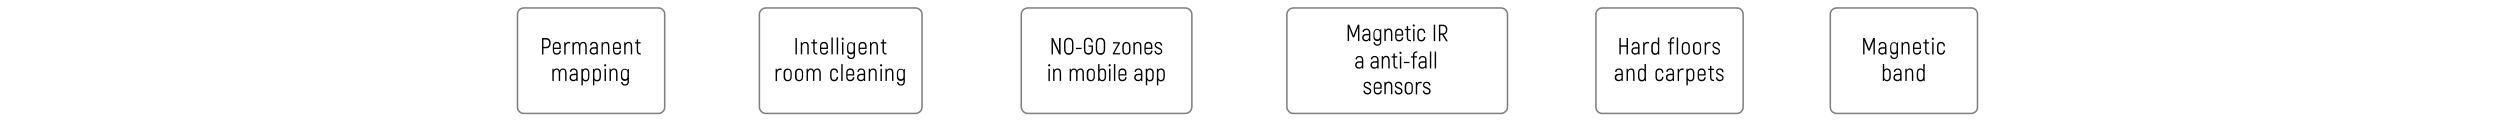 <?xml version="1.0" encoding="utf-8"?>
<!-- Generator: Adobe Illustrator 22.0.1, SVG Export Plug-In . SVG Version: 6.00 Build 0)  -->
<svg version="1.1" id="Vrstva_1" xmlns="http://www.w3.org/2000/svg" xmlns:xlink="http://www.w3.org/1999/xlink" x="0px" y="0px"
	 viewBox="0 0 1600 80" style="enable-background:new 0 0 1600 80;" xml:space="preserve">
<style type="text/css">
	.st0{fill:none;stroke:#808080;stroke-miterlimit:10;}
</style>
<g id="Vrstva_1_1_">
</g>
<g id="Vrstva_2_1_">
	<g>
		<path class="st0" d="M425.4,68.6c0,2.2-1.8,4-4,4h-86.2c-2.2,0-4-1.8-4-4V9.1c0-2.2,1.8-4,4-4h86.2c2.2,0,4,1.8,4,4L425.4,68.6
			L425.4,68.6z"/>
	</g>
	<g>
		<g>
			<path d="M352.4,27.6c0,2.2-1.1,3.3-3,3.3h-1.6v4h-0.9V24.3h2.5C351.4,24.3,352.4,25.5,352.4,27.6z M351.5,27.6
				c0-1.6-0.7-2.3-2.1-2.3h-1.6V30h1.6C350.8,30,351.5,29.2,351.5,27.6z"/>
			<path d="M359,32.4c-0.1,1.7-1.1,2.6-2.7,2.6c-1.5,0-2.5-1-2.5-2.8v-2.6c0-1.8,1-2.8,2.5-2.8c1.6,0,2.6,1,2.6,2.8v1.7h-4.3v0.9
				c0,1.3,0.6,1.9,1.7,1.9s1.7-0.5,1.8-1.7H359z M354.6,29.6v0.9h3.4v-0.9c0-1.3-0.6-1.9-1.7-1.9C355.3,27.7,354.6,28.3,354.6,29.6z
				"/>
			<path d="M364.9,26.9v1c-0.3-0.1-0.6-0.2-1-0.2c-1.1,0-1.9,0.9-1.9,2.4v4.8h-0.9V27h0.7l0.1,1l0,0c0.4-0.7,1.1-1.2,2.1-1.2
				C364.4,26.8,364.6,26.8,364.9,26.9z"/>
			<path d="M375.5,29.8v5h-0.9v-4.9c0-1.7-0.5-2.3-1.4-2.3c-1.1,0-1.8,0.9-1.8,2.4v4.8h-0.9v-4.9c0-1.7-0.5-2.3-1.4-2.3
				c-1,0-1.8,0.9-1.8,2.4v4.8h-0.9V27h0.7l0.1,1c0.4-0.7,1-1.2,2-1.2c0.9,0,1.6,0.5,1.9,1.5c0.4-0.9,1.1-1.5,2.2-1.5
				C374.7,26.8,375.5,27.8,375.5,29.8z"/>
			<path d="M382.6,29.4v5.4h-0.8l-0.1-0.7c-0.4,0.5-1,0.9-1.8,0.9c-1.4,0-2.5-0.9-2.5-2.4c0-1.5,1-2.4,2.7-2.4h1.6v-0.8
				c0-1.2-0.5-1.8-1.6-1.8c-0.9,0-1.5,0.5-1.6,1.4h-0.9c0.1-1.4,1-2.2,2.5-2.2C381.7,26.8,382.6,27.8,382.6,29.4z M381.7,32.6v-1.5
				h-1.6c-1.2,0-1.8,0.5-1.8,1.5c0,1,0.7,1.5,1.7,1.5C381.1,34.2,381.7,33.5,381.7,32.6z"/>
			<path d="M390,29.8v5h-0.9v-4.9c0-1.6-0.4-2.3-1.5-2.3s-1.8,0.9-1.8,2.4v4.8H385V27h0.7l0.1,1c0.4-0.7,1.1-1.2,2-1.2
				C389.2,26.8,390,27.6,390,29.8z"/>
			<path d="M397.5,32.4c-0.1,1.7-1.1,2.6-2.7,2.6c-1.5,0-2.5-1-2.5-2.8v-2.6c0-1.8,1-2.8,2.5-2.8c1.6,0,2.6,1,2.6,2.8v1.7h-4.3v0.9
				c0,1.3,0.6,1.9,1.7,1.9s1.7-0.5,1.8-1.7H397.5z M393.1,29.6v0.9h3.4v-0.9c0-1.3-0.6-1.9-1.7-1.9
				C393.7,27.7,393.1,28.3,393.1,29.6z"/>
			<path d="M404.6,29.8v5h-0.9v-4.9c0-1.6-0.4-2.3-1.5-2.3s-1.8,0.9-1.8,2.4v4.8h-0.9V27h0.7l0.1,1c0.4-0.7,1.1-1.2,2-1.2
				C403.8,26.8,404.6,27.6,404.6,29.8z"/>
			<path d="M410.1,34.1v0.8h-0.4c-1.4,0-2.2-0.9-2.2-2.4v-4.7h-1.2V27h1.2v-1.8h0.9V27h1.6v0.8h-1.6v4.7c0,1,0.4,1.6,1.4,1.6H410.1z
				"/>
			<path d="M362.6,46.8v5h-0.9v-4.9c0-1.7-0.5-2.3-1.4-2.3c-1.1,0-1.8,0.9-1.8,2.4v4.8h-0.9v-4.9c0-1.7-0.5-2.3-1.4-2.3
				c-1,0-1.8,0.9-1.8,2.4v4.8h-0.9V44h0.7l0.1,1c0.4-0.7,1-1.2,2-1.2c0.9,0,1.6,0.5,1.9,1.5c0.4-0.9,1.1-1.5,2.2-1.5
				C361.8,43.8,362.6,44.8,362.6,46.8z"/>
			<path d="M369.7,46.4v5.4h-0.8l-0.1-0.7c-0.4,0.5-1,0.9-1.8,0.9c-1.4,0-2.5-0.9-2.5-2.4s1-2.4,2.7-2.4h1.6v-0.8
				c0-1.2-0.5-1.8-1.6-1.8c-0.9,0-1.5,0.5-1.6,1.4h-0.9c0.1-1.4,1-2.2,2.5-2.2C368.8,43.8,369.7,44.8,369.7,46.4z M368.8,49.6v-1.5
				h-1.6c-1.2,0-1.8,0.5-1.8,1.5s0.7,1.5,1.7,1.5C368.2,51.2,368.8,50.5,368.8,49.6z"/>
			<path d="M377.2,46.8v2.3c0,1.9-0.9,3-2.4,3c-0.7,0-1.4-0.3-1.8-0.9v3.4h-0.9V44h0.7l0.1,0.7c0.4-0.6,1.1-0.9,1.9-0.9
				C376.2,43.8,377.2,44.8,377.2,46.8z M376.4,46.8c0-1.5-0.6-2.2-1.7-2.2c-0.9,0-1.6,0.7-1.6,2.2v2.3c0,1.3,0.6,2.1,1.6,2.1
				c1.2,0,1.7-0.6,1.7-2.1V46.8z"/>
			<path d="M384.6,46.8v2.3c0,1.9-0.9,3-2.4,3c-0.7,0-1.4-0.3-1.8-0.9v3.4h-0.9V44h0.7l0.1,0.7c0.4-0.6,1.1-0.9,1.9-0.9
				C383.6,43.8,384.6,44.8,384.6,46.8z M383.7,46.8c0-1.5-0.6-2.2-1.7-2.2c-0.9,0-1.6,0.7-1.6,2.2v2.3c0,1.3,0.6,2.1,1.6,2.1
				c1.2,0,1.7-0.6,1.7-2.1V46.8z"/>
			<path d="M386.6,41.8c0-0.4,0.3-0.7,0.7-0.7s0.7,0.3,0.7,0.7s-0.3,0.7-0.7,0.7S386.6,42.2,386.6,41.8z M386.9,44h0.9v7.9h-0.9V44z
				"/>
			<path d="M395.2,46.8v5h-0.9v-4.9c0-1.6-0.4-2.3-1.5-2.3S391,45.5,391,47v4.8h-0.9V44h0.7l0.1,1c0.4-0.7,1.1-1.2,2-1.2
				C394.4,43.8,395.2,44.6,395.2,46.8z"/>
			<path d="M402.5,44v8.4c0,1.4-1,2.4-2.5,2.4s-2.4-0.9-2.5-2.3h0.9c0.1,0.9,0.7,1.5,1.6,1.5c1,0,1.6-0.6,1.6-1.5V51
				c-0.4,0.5-1,0.8-1.7,0.8c-1.5,0-2.5-1-2.5-2.8v-2c0-2,1-3,2.5-3c0.8,0,1.4,0.3,1.8,1l0.1-0.8h0.7V44z M401.6,48.8v-2.2
				c0-1.4-0.7-2-1.6-2c-1.1,0-1.8,0.6-1.8,2.1v2c0,1.3,0.7,2,1.8,2C401,50.8,401.6,50.1,401.6,48.8z"/>
		</g>
	</g>
	<g>
		<path class="st0" d="M1115.6,68.6c0,2.2-1.8,4-4,4h-86.2c-2.2,0-4-1.8-4-4V9.1c0-2.2,1.8-4,4-4h86.2c2.2,0,4,1.8,4,4V68.6z"/>
	</g>
	<g>
		<g>
			<path d="M1041.9,24.3v10.5h-0.9v-4.9h-3.7v4.9h-0.9V24.3h0.9V29h3.7v-4.7H1041.9z"/>
			<path d="M1049.3,29.4v5.4h-0.8l-0.1-0.7c-0.4,0.5-1,0.9-1.8,0.9c-1.4,0-2.5-0.9-2.5-2.4c0-1.5,1-2.4,2.7-2.4h1.6v-0.8
				c0-1.2-0.5-1.8-1.6-1.8c-0.9,0-1.5,0.5-1.6,1.4h-0.9c0.1-1.4,1-2.2,2.5-2.2C1048.3,26.8,1049.3,27.8,1049.3,29.4z M1048.4,32.6
				v-1.5h-1.6c-1.2,0-1.8,0.5-1.8,1.5c0,1,0.7,1.5,1.7,1.5C1047.7,34.2,1048.4,33.5,1048.4,32.6z"/>
			<path d="M1055.4,26.9v1c-0.3-0.1-0.6-0.2-1-0.2c-1.1,0-1.9,0.9-1.9,2.4v4.8h-0.9V27h0.7l0.1,1l0,0c0.4-0.7,1.1-1.2,2.1-1.2
				C1054.9,26.8,1055.2,26.8,1055.4,26.9z"/>
			<path d="M1061.9,24v10.9h-0.7l-0.1-0.7c-0.4,0.6-1.1,0.9-1.9,0.9c-1.4,0-2.4-1-2.4-3v-2.3c0-2,0.9-3,2.4-3c0.7,0,1.4,0.3,1.8,0.9
				V24H1061.9z M1061.1,32v-2.3c0-1.3-0.6-2.1-1.6-2.1c-1.2,0-1.7,0.6-1.7,2.1V32c0,1.5,0.6,2.2,1.7,2.2
				C1060.3,34.2,1061.1,33.5,1061.1,32z"/>
			<path d="M1069.6,26.3V27h1.7v0.8h-1.7v7.1h-0.9v-7.1h-1.2V27h1.2v-0.7c0-1.6,0.9-2.5,2.4-2.5h0.4v0.8h-0.4
				C1070.1,24.6,1069.6,25.1,1069.6,26.3z"/>
			<path d="M1073.1,24h0.9v10.8h-0.9V24z"/>
			<path d="M1076.3,32.2v-2.5c0-1.8,1-2.8,2.6-2.8s2.6,1,2.6,2.8v2.5c0,1.8-1,2.8-2.6,2.8S1076.3,34,1076.3,32.2z M1080.6,32.2v-2.5
				c0-1.4-0.7-2-1.7-2c-1.1,0-1.7,0.6-1.7,2v2.5c0,1.4,0.7,2,1.7,2C1080,34.2,1080.6,33.5,1080.6,32.2z"/>
			<path d="M1083.5,32.2v-2.5c0-1.8,1-2.8,2.6-2.8s2.6,1,2.6,2.8v2.5c0,1.8-1,2.8-2.6,2.8S1083.5,34,1083.5,32.2z M1087.9,32.2v-2.5
				c0-1.4-0.7-2-1.7-2c-1.1,0-1.7,0.6-1.7,2v2.5c0,1.4,0.7,2,1.7,2C1087.2,34.2,1087.9,33.5,1087.9,32.2z"/>
			<path d="M1094.8,26.9v1c-0.3-0.1-0.6-0.2-1-0.2c-1.1,0-1.9,0.9-1.9,2.4v4.8h-0.9V27h0.7l0.2,1l0,0c0.4-0.7,1.1-1.2,2.1-1.2
				C1094.3,26.8,1094.5,26.8,1094.8,26.9z"/>
			<path d="M1095.9,32.5h0.9c0,1,0.6,1.6,1.7,1.6c1,0,1.5-0.5,1.5-1.3c0-1.9-4-1.2-4-3.9c0-1.3,0.9-2.1,2.4-2.1s2.4,1,2.4,2.4h-0.9
				c0-1-0.6-1.6-1.6-1.6c-0.9,0-1.5,0.5-1.5,1.3c0,1.8,4,1.1,4,3.9c0,1.3-1,2.2-2.4,2.2S1095.9,34,1095.9,32.5z"/>
			<path d="M1038.6,46.4v5.4h-0.8l-0.1-0.7c-0.4,0.5-1,0.9-1.8,0.9c-1.4,0-2.5-0.9-2.5-2.4s1-2.4,2.7-2.4h1.6v-0.8
				c0-1.2-0.5-1.8-1.6-1.8c-0.9,0-1.5,0.5-1.6,1.4h-0.9c0.1-1.4,1-2.2,2.5-2.2C1037.7,43.8,1038.6,44.8,1038.6,46.4z M1037.8,49.6
				v-1.5h-1.6c-1.2,0-1.8,0.5-1.8,1.5s0.7,1.5,1.7,1.5C1037.1,51.2,1037.8,50.5,1037.8,49.6z"/>
			<path d="M1046.1,46.8v5h-0.9v-4.9c0-1.6-0.4-2.3-1.5-2.3s-1.8,0.9-1.8,2.4v4.8h-0.9V44h0.7l0.2,1c0.4-0.7,1.1-1.2,2-1.2
				C1045.3,43.8,1046.1,44.6,1046.1,46.8z"/>
			<path d="M1053.4,41v10.9h-0.7l-0.1-0.7c-0.4,0.6-1.1,0.9-1.9,0.9c-1.4,0-2.4-1-2.4-3v-2.3c0-2,0.9-3,2.4-3c0.7,0,1.4,0.3,1.8,0.9
				V41H1053.4z M1052.5,49v-2.3c0-1.3-0.6-2.1-1.6-2.1c-1.2,0-1.7,0.6-1.7,2.1V49c0,1.5,0.6,2.2,1.7,2.2
				C1051.8,51.2,1052.5,50.5,1052.5,49z"/>
			<path d="M1059.5,49.2v-2.6c0-1.8,1-2.8,2.5-2.8c1.6,0,2.5,1,2.6,2.8h-0.9c0-1.3-0.6-1.9-1.7-1.9c-1,0-1.6,0.6-1.6,1.9v2.6
				c0,1.3,0.6,1.9,1.6,1.9s1.7-0.6,1.7-1.9h0.9c0,1.8-1,2.8-2.6,2.8C1060.5,52,1059.5,51,1059.5,49.2z"/>
			<path d="M1071.4,46.4v5.4h-0.8l-0.1-0.7c-0.4,0.5-1,0.9-1.8,0.9c-1.4,0-2.5-0.9-2.5-2.4s1-2.4,2.7-2.4h1.6v-0.8
				c0-1.2-0.5-1.8-1.6-1.8c-0.9,0-1.5,0.5-1.6,1.4h-0.9c0.1-1.4,1-2.2,2.5-2.2C1070.5,43.8,1071.4,44.8,1071.4,46.4z M1070.5,49.6
				v-1.5h-1.6c-1.2,0-1.8,0.5-1.8,1.5s0.7,1.5,1.7,1.5C1069.9,51.2,1070.5,50.5,1070.5,49.6z"/>
			<path d="M1077.5,43.9v1c-0.3-0.1-0.6-0.2-1-0.2c-1.1,0-1.9,0.9-1.9,2.4v4.8h-0.9V44h0.7l0.2,1l0,0c0.4-0.7,1.1-1.2,2.1-1.2
				C1077,43.8,1077.3,43.8,1077.5,43.9z"/>
			<path d="M1084.4,46.8v2.3c0,1.9-0.9,3-2.4,3c-0.7,0-1.4-0.3-1.8-0.9v3.4h-0.9V44h0.7l0.1,0.7c0.4-0.6,1.1-0.9,1.9-0.9
				C1083.3,43.8,1084.4,44.8,1084.4,46.8z M1083.5,46.8c0-1.5-0.6-2.2-1.7-2.2c-0.9,0-1.6,0.7-1.6,2.2v2.3c0,1.3,0.6,2.1,1.6,2.1
				c1.2,0,1.7-0.6,1.7-2.1V46.8z"/>
			<path d="M1091.7,49.4c-0.1,1.7-1.1,2.6-2.7,2.6c-1.5,0-2.5-1-2.5-2.8v-2.6c0-1.8,1-2.8,2.5-2.8c1.6,0,2.6,1,2.6,2.8v1.7h-4.3v0.9
				c0,1.3,0.6,1.9,1.7,1.9s1.7-0.5,1.8-1.7C1090.8,49.4,1091.7,49.4,1091.7,49.4z M1087.3,46.6v0.9h3.4v-0.9c0-1.3-0.6-1.9-1.7-1.9
				C1087.9,44.7,1087.3,45.3,1087.3,46.6z"/>
			<path d="M1097,51.1v0.8h-0.4c-1.4,0-2.2-0.9-2.2-2.4v-4.7h-1.2V44h1.2v-1.8h0.9V44h1.6v0.8h-1.6v4.7c0,1,0.4,1.6,1.4,1.6H1097z"
				/>
			<path d="M1098.2,49.5h0.9c0,1,0.6,1.6,1.7,1.6c1,0,1.5-0.5,1.5-1.3c0-1.9-4-1.2-4-3.9c0-1.3,0.9-2.1,2.4-2.1s2.4,1,2.4,2.4h-0.9
				c0-1-0.6-1.6-1.6-1.6c-0.9,0-1.5,0.5-1.5,1.3c0,1.8,4,1.1,4,3.9c0,1.3-1,2.2-2.4,2.2C1099.2,52,1098.2,51,1098.2,49.5z"/>
		</g>
	</g>
	<g>
		<path class="st0" d="M1265.6,68.6c0,2.2-1.8,4-4,4h-86.2c-2.2,0-4-1.8-4-4V9.1c0-2.2,1.8-4,4-4h86.2c2.2,0,4,1.8,4,4V68.6z"/>
	</g>
	<g>
		<g>
			<path d="M1199.9,24.3v10.5h-0.9v-5.5c0-1.1,0-2,0.1-3h-0.1c-0.3,0.7-0.7,1.8-1.1,2.8l-1.3,3.3h-0.9l-1.3-3.3
				c-0.4-1-0.8-2-1.1-2.8h-0.1c0.1,0.9,0.1,1.9,0.1,3v5.5h-0.9V24.3h1l1.9,4.5c0.3,0.7,0.6,1.8,0.8,2.3h0.1c0.2-0.6,0.6-1.7,0.8-2.3
				l1.9-4.5H1199.9z"/>
			<path d="M1207.3,29.4v5.4h-0.8l-0.1-0.7c-0.4,0.5-1,0.9-1.8,0.9c-1.4,0-2.5-0.9-2.5-2.4c0-1.5,1-2.4,2.7-2.4h1.6v-0.8
				c0-1.2-0.5-1.8-1.6-1.8c-0.9,0-1.5,0.5-1.6,1.4h-0.9c0.1-1.4,1-2.2,2.5-2.2C1206.3,26.8,1207.3,27.8,1207.3,29.4z M1206.4,32.6
				v-1.5h-1.6c-1.2,0-1.8,0.5-1.8,1.5c0,1,0.7,1.5,1.7,1.5C1205.7,34.2,1206.4,33.5,1206.4,32.6z"/>
			<path d="M1214.7,27v8.4c0,1.4-1,2.4-2.5,2.4s-2.4-0.9-2.5-2.3h0.9c0.1,0.9,0.7,1.5,1.7,1.5s1.6-0.6,1.6-1.5V34
				c-0.4,0.5-1,0.8-1.7,0.8c-1.5,0-2.5-1-2.5-2.8v-2c0-2,1-3,2.5-3c0.8,0,1.4,0.3,1.8,1l0.1-0.8h0.6V27z M1213.8,31.8v-2.2
				c0-1.4-0.7-2-1.6-2c-1.1,0-1.8,0.6-1.8,2.1v2c0,1.3,0.7,2,1.8,2C1213.2,33.8,1213.8,33.1,1213.8,31.8z"/>
			<path d="M1222.1,29.8v5h-0.9v-4.9c0-1.6-0.4-2.3-1.5-2.3s-1.8,0.9-1.8,2.4v4.8h-0.9V27h0.7l0.2,1c0.4-0.7,1.1-1.2,2-1.2
				C1221.3,26.8,1222.1,27.6,1222.1,29.8z"/>
			<path d="M1229.5,32.4c-0.1,1.7-1.1,2.6-2.7,2.6c-1.5,0-2.5-1-2.5-2.8v-2.6c0-1.8,1-2.8,2.5-2.8c1.6,0,2.6,1,2.6,2.8v1.7h-4.3v0.9
				c0,1.3,0.6,1.9,1.7,1.9s1.7-0.5,1.8-1.7H1229.5z M1225.2,29.6v0.9h3.4v-0.9c0-1.3-0.6-1.9-1.7-1.9S1225.2,28.3,1225.2,29.6z"/>
			<path d="M1234.8,34.1v0.8h-0.5c-1.4,0-2.2-0.9-2.2-2.4v-4.7h-1.2V27h1.2v-1.8h0.9V27h1.6v0.8h-1.6v4.7c0,1,0.4,1.6,1.3,1.6
				H1234.8z"/>
			<path d="M1236.3,24.8c0-0.4,0.3-0.7,0.7-0.7c0.4,0,0.7,0.3,0.7,0.7c0,0.4-0.3,0.7-0.7,0.7C1236.6,25.5,1236.3,25.2,1236.3,24.8z
				 M1236.6,27h0.9v7.9h-0.9V27z"/>
			<path d="M1239.7,32.2v-2.6c0-1.8,1-2.8,2.5-2.8c1.6,0,2.5,1,2.6,2.8h-0.9c0-1.3-0.6-1.9-1.7-1.9c-1,0-1.6,0.6-1.6,1.9v2.6
				c0,1.3,0.6,1.9,1.6,1.9s1.7-0.6,1.7-1.9h0.9c0,1.8-1,2.8-2.6,2.8C1240.7,35,1239.7,34,1239.7,32.2z"/>
			<path d="M1210.1,46.7V49c0,2-1,3-2.4,3c-0.8,0-1.4-0.3-1.9-0.9l-0.1,0.7h-0.7V41h0.9v3.7c0.4-0.6,1.1-0.9,1.8-0.9
				C1209.1,43.8,1210.1,44.8,1210.1,46.7z M1209.2,46.7c0-1.5-0.6-2.1-1.7-2.1c-1,0-1.6,0.9-1.6,2.1V49c0,1.5,0.7,2.2,1.6,2.2
				c1.1,0,1.7-0.6,1.7-2.2V46.7z"/>
			<path d="M1217,46.4v5.4h-0.8l-0.1-0.7c-0.4,0.5-1,0.9-1.8,0.9c-1.4,0-2.5-0.9-2.5-2.4s1-2.4,2.7-2.4h1.6v-0.8
				c0-1.2-0.5-1.8-1.6-1.8c-0.9,0-1.5,0.5-1.6,1.4h-0.9c0.1-1.4,1-2.2,2.5-2.2C1216.1,43.8,1217,44.8,1217,46.4z M1216.1,49.6v-1.5
				h-1.6c-1.2,0-1.8,0.5-1.8,1.5s0.7,1.5,1.7,1.5C1215.5,51.2,1216.1,50.5,1216.1,49.6z"/>
			<path d="M1224.5,46.8v5h-0.9v-4.9c0-1.6-0.4-2.3-1.5-2.3s-1.8,0.9-1.8,2.4v4.8h-0.9V44h0.7l0.2,1c0.4-0.7,1.1-1.2,2-1.2
				C1223.6,43.8,1224.5,44.6,1224.5,46.8z"/>
			<path d="M1231.8,41v10.9h-0.7l-0.1-0.7c-0.4,0.6-1.1,0.9-1.9,0.9c-1.4,0-2.4-1-2.4-3v-2.3c0-2,0.9-3,2.4-3c0.7,0,1.4,0.3,1.8,0.9
				V41H1231.8z M1230.9,49v-2.3c0-1.3-0.6-2.1-1.6-2.1c-1.2,0-1.7,0.6-1.7,2.1V49c0,1.5,0.6,2.2,1.7,2.2
				C1230.2,51.2,1230.9,50.5,1230.9,49z"/>
		</g>
	</g>
	<g>
		<g>
			<path d="M510,24.3v10.5h-0.9V24.3H510z"/>
			<path d="M517.6,29.8v5h-0.9v-4.9c0-1.6-0.4-2.3-1.5-2.3s-1.8,0.9-1.8,2.4v4.8h-0.9V27h0.7l0.1,1c0.4-0.7,1.1-1.2,2-1.2
				C516.8,26.8,517.6,27.6,517.6,29.8z"/>
			<path d="M523.1,34.1v0.8h-0.4c-1.4,0-2.2-0.9-2.2-2.4v-4.7h-1.2V27h1.2v-1.8h0.9V27h1.6v0.8h-1.6v4.7c0,1,0.4,1.6,1.4,1.6H523.1z
				"/>
			<path d="M530,32.4c-0.1,1.7-1.1,2.6-2.7,2.6c-1.5,0-2.5-1-2.5-2.8v-2.6c0-1.8,1-2.8,2.5-2.8c1.6,0,2.6,1,2.6,2.8v1.7h-4.3v0.9
				c0,1.3,0.6,1.9,1.7,1.9c1.1,0,1.7-0.5,1.8-1.7H530z M525.6,29.6v0.9h3.4v-0.9c0-1.3-0.6-1.9-1.7-1.9
				C526.2,27.7,525.6,28.3,525.6,29.6z"/>
			<path d="M532.1,24h0.9v10.8h-0.9V24z"/>
			<path d="M535.5,24h0.9v10.8h-0.9V24z"/>
			<path d="M538.6,24.8c0-0.4,0.3-0.7,0.7-0.7s0.7,0.3,0.7,0.7c0,0.4-0.3,0.7-0.7,0.7S538.6,25.2,538.6,24.8z M538.9,27h0.9v7.9
				h-0.9V27z"/>
			<path d="M547.2,27v8.4c0,1.4-1,2.4-2.5,2.4s-2.4-0.9-2.5-2.3h0.9c0.1,0.9,0.7,1.5,1.6,1.5c1,0,1.6-0.6,1.6-1.5V34
				c-0.4,0.5-1,0.8-1.7,0.8c-1.5,0-2.5-1-2.5-2.8v-2c0-2,1-3,2.5-3c0.8,0,1.4,0.3,1.8,1l0.1-0.8h0.7V27z M546.3,31.8v-2.2
				c0-1.4-0.7-2-1.6-2c-1.1,0-1.8,0.6-1.8,2.1v2c0,1.3,0.7,2,1.8,2C545.7,33.8,546.3,33.1,546.3,31.8z"/>
			<path d="M554.7,32.4c-0.1,1.7-1.1,2.6-2.7,2.6c-1.5,0-2.5-1-2.5-2.8v-2.6c0-1.8,1-2.8,2.5-2.8c1.6,0,2.6,1,2.6,2.8v1.7h-4.3v0.9
				c0,1.3,0.6,1.9,1.7,1.9c1.1,0,1.7-0.5,1.8-1.7H554.7z M550.3,29.6v0.9h3.4v-0.9c0-1.3-0.6-1.9-1.7-1.9
				C550.9,27.7,550.3,28.3,550.3,29.6z"/>
			<path d="M561.9,29.8v5H561v-4.9c0-1.6-0.4-2.3-1.5-2.3s-1.8,0.9-1.8,2.4v4.8h-0.9V27h0.7l0.1,1c0.4-0.7,1.1-1.2,2-1.2
				C561,26.8,561.9,27.6,561.9,29.8z"/>
			<path d="M567.4,34.1v0.8H567c-1.4,0-2.2-0.9-2.2-2.4v-4.7h-1.2V27h1.2v-1.8h0.9V27h1.6v0.8h-1.6v4.7c0,1,0.4,1.6,1.4,1.6H567.4z"
				/>
			<path d="M500.2,43.9v1c-0.3-0.1-0.6-0.2-1-0.2c-1.1,0-1.9,0.9-1.9,2.4v4.8h-0.9V44h0.7l0.1,1l0,0c0.4-0.7,1.1-1.2,2.1-1.2
				C499.7,43.8,499.9,43.8,500.2,43.9z"/>
			<path d="M501.5,49.2v-2.5c0-1.8,1-2.8,2.6-2.8s2.6,1,2.6,2.8v2.5c0,1.8-1.1,2.8-2.6,2.8S501.5,51,501.5,49.2z M505.9,49.2v-2.5
				c0-1.4-0.7-2-1.7-2s-1.7,0.6-1.7,2v2.5c0,1.4,0.7,2,1.7,2S505.9,50.5,505.9,49.2z"/>
			<path d="M508.8,49.2v-2.5c0-1.8,1-2.8,2.6-2.8s2.6,1,2.6,2.8v2.5c0,1.8-1.1,2.8-2.6,2.8C509.9,52,508.8,51,508.8,49.2z
				 M513.2,49.2v-2.5c0-1.4-0.7-2-1.7-2s-1.7,0.6-1.7,2v2.5c0,1.4,0.7,2,1.7,2S513.2,50.5,513.2,49.2z"/>
			<path d="M525.3,46.8v5h-0.9v-4.9c0-1.7-0.5-2.3-1.4-2.3c-1.1,0-1.8,0.9-1.8,2.4v4.8h-0.9v-4.9c0-1.7-0.5-2.3-1.4-2.3
				c-1,0-1.8,0.9-1.8,2.4v4.8h-0.9V44h0.7l0.1,1c0.4-0.7,1-1.2,2-1.2c0.9,0,1.6,0.5,1.9,1.5c0.4-0.9,1.1-1.5,2.2-1.5
				C524.4,43.8,525.3,44.8,525.3,46.8z"/>
			<path d="M531.3,49.2v-2.6c0-1.8,1-2.8,2.5-2.8c1.6,0,2.5,1,2.6,2.8h-0.9c0-1.3-0.6-1.9-1.7-1.9c-1,0-1.6,0.6-1.6,1.9v2.6
				c0,1.3,0.6,1.9,1.6,1.9s1.7-0.6,1.7-1.9h0.9c0,1.8-1,2.8-2.6,2.8C532.3,52,531.3,51,531.3,49.2z"/>
			<path d="M538.4,41h0.9v10.8h-0.9V41z"/>
			<path d="M546.8,49.4c-0.1,1.7-1.1,2.6-2.7,2.6c-1.5,0-2.5-1-2.5-2.8v-2.6c0-1.8,1-2.8,2.5-2.8c1.6,0,2.6,1,2.6,2.8v1.7h-4.3v0.9
				c0,1.3,0.6,1.9,1.7,1.9c1.1,0,1.7-0.5,1.8-1.7C545.9,49.4,546.8,49.4,546.8,49.4z M542.4,46.6v0.9h3.4v-0.9
				c0-1.3-0.6-1.9-1.7-1.9C543.1,44.7,542.4,45.3,542.4,46.6z"/>
			<path d="M553.7,46.4v5.4h-0.8l-0.1-0.7c-0.4,0.5-1,0.9-1.8,0.9c-1.4,0-2.5-0.9-2.5-2.4s1-2.4,2.7-2.4h1.6v-0.8
				c0-1.2-0.5-1.8-1.6-1.8c-0.9,0-1.5,0.5-1.6,1.4h-0.9c0.1-1.4,1-2.2,2.5-2.2C552.7,43.8,553.7,44.8,553.7,46.4z M552.8,49.6v-1.5
				h-1.6c-1.2,0-1.8,0.5-1.8,1.5s0.7,1.5,1.7,1.5C552.1,51.2,552.8,50.5,552.8,49.6z"/>
			<path d="M561.1,46.8v5h-0.9v-4.9c0-1.6-0.4-2.3-1.5-2.3s-1.8,0.9-1.8,2.4v4.8H556V44h0.7l0.1,1c0.4-0.7,1.1-1.2,2-1.2
				C560.3,43.8,561.1,44.6,561.1,46.8z"/>
			<path d="M563.2,41.8c0-0.4,0.3-0.7,0.7-0.7s0.7,0.3,0.7,0.7s-0.3,0.7-0.7,0.7S563.2,42.2,563.2,41.8z M563.5,44h0.9v7.9h-0.9V44z
				"/>
			<path d="M571.8,46.8v5h-0.9v-4.9c0-1.6-0.4-2.3-1.5-2.3s-1.8,0.9-1.8,2.4v4.8h-0.9V44h0.7l0.1,1c0.4-0.7,1.1-1.2,2-1.2
				C571,43.8,571.8,44.6,571.8,46.8z"/>
			<path d="M579.1,44v8.4c0,1.4-1,2.4-2.5,2.4s-2.4-0.9-2.5-2.3h0.9c0.1,0.9,0.7,1.5,1.6,1.5c1,0,1.6-0.6,1.6-1.5V51
				c-0.4,0.5-1,0.8-1.7,0.8c-1.5,0-2.5-1-2.5-2.8v-2c0-2,1-3,2.5-3c0.8,0,1.4,0.3,1.8,1l0.1-0.8h0.7V44z M578.2,48.8v-2.2
				c0-1.4-0.7-2-1.6-2c-1.1,0-1.8,0.6-1.8,2.1v2c0,1.3,0.7,2,1.8,2C577.6,50.8,578.2,50.1,578.2,48.8z"/>
		</g>
	</g>
	<g>
		<path class="st0" d="M590.1,68.4c0,2.3-1.9,4.2-4.2,4.2h-95.7c-2.3,0-4.2-1.9-4.2-4.2V9.3c0-2.3,1.9-4.2,4.2-4.2h95.7
			c2.3,0,4.2,1.9,4.2,4.2V68.4z"/>
	</g>
	<g>
		<g>
			<path d="M870,15.8v10.5h-0.9v-5.5c0-1.1,0-2,0.1-3h-0.1c-0.3,0.7-0.7,1.8-1.1,2.8l-1.3,3.3h-0.9l-1.3-3.3c-0.4-1-0.8-2-1.1-2.8
				h-0.1c0.1,0.9,0.1,1.9,0.1,3v5.5h-0.9V15.8h1l1.9,4.5c0.3,0.7,0.6,1.8,0.8,2.3h0.1c0.2-0.6,0.6-1.7,0.8-2.3l1.9-4.5
				C869,15.8,870,15.8,870,15.8z"/>
			<path d="M877,20.9v5.4h-0.8l-0.1-0.7c-0.4,0.5-1,0.9-1.8,0.9c-1.4,0-2.5-0.9-2.5-2.4s1-2.4,2.7-2.4h1.6v-0.8
				c0-1.2-0.5-1.8-1.6-1.8c-0.9,0-1.5,0.5-1.6,1.4H872c0.1-1.4,1-2.2,2.5-2.2C876,18.3,877,19.3,877,20.9z M876.1,24.1v-1.5h-1.6
				c-1.2,0-1.8,0.5-1.8,1.5s0.7,1.5,1.7,1.5C875.4,25.7,876.1,25,876.1,24.1z"/>
			<path d="M884,18.5v8.4c0,1.4-1,2.4-2.5,2.4s-2.4-0.9-2.5-2.3h0.9c0.1,0.9,0.7,1.5,1.7,1.5s1.6-0.6,1.6-1.5v-1.5
				c-0.4,0.5-1,0.8-1.7,0.8c-1.5,0-2.5-1-2.5-2.8v-2c0-2,1-3,2.5-3c0.8,0,1.4,0.3,1.8,1l0.1-0.8h0.6V18.5z M883.1,23.3v-2.2
				c0-1.4-0.7-2-1.6-2c-1.1,0-1.8,0.6-1.8,2.1v2c0,1.3,0.7,2,1.8,2C882.5,25.3,883.1,24.6,883.1,23.3z"/>
			<path d="M891.1,21.3v5h-0.9v-4.9c0-1.6-0.4-2.3-1.5-2.3s-1.8,0.9-1.8,2.4v4.8H886v-7.9h0.7l0.2,1c0.4-0.7,1.1-1.2,2-1.2
				C890.2,18.3,891.1,19.1,891.1,21.3z"/>
			<path d="M898.1,23.9c-0.1,1.7-1.1,2.6-2.7,2.6c-1.5,0-2.5-1-2.5-2.8v-2.6c0-1.8,1-2.8,2.5-2.8c1.6,0,2.6,1,2.6,2.8v1.7h-4.3v0.9
				c0,1.3,0.6,1.9,1.7,1.9c1.1,0,1.7-0.5,1.8-1.7H898.1z M893.7,21.1V22h3.4v-0.9c0-1.3-0.6-1.9-1.7-1.9
				C894.4,19.2,893.7,19.8,893.7,21.1z"/>
			<path d="M903,25.6v0.8h-0.5c-1.4,0-2.2-0.9-2.2-2.4v-4.7h-1.2v-0.8h1.2v-1.8h0.9v1.8h1.6v0.8h-1.6V24c0,1,0.4,1.6,1.3,1.6H903z"
				/>
			<path d="M904.1,16.3c0-0.4,0.3-0.7,0.7-0.7s0.7,0.3,0.7,0.7s-0.3,0.7-0.7,0.7C904.4,17,904.1,16.7,904.1,16.3z M904.4,18.5h0.9
				v7.9h-0.9V18.5z"/>
			<path d="M907.1,23.7v-2.6c0-1.8,1-2.8,2.5-2.8c1.6,0,2.5,1,2.6,2.8h-0.9c0-1.3-0.6-1.9-1.7-1.9c-1,0-1.6,0.6-1.6,1.9v2.6
				c0,1.3,0.6,1.9,1.6,1.9s1.7-0.6,1.7-1.9h0.9c0,1.8-1,2.8-2.6,2.8C908.1,26.5,907.1,25.5,907.1,23.7z"/>
			<path d="M918.5,15.8v10.5h-0.9V15.8H918.5z"/>
			<path d="M923,22.3h-1.2v4.1h-0.9V15.8h2.4c1.9,0,3,1.1,3,3.1c0,1.8-0.9,3-2.3,3.3l2.6,4.2h-1.1L923,22.3z M921.8,21.4h1.5
				c1.4,0,2.1-0.9,2.1-2.4s-0.7-2.3-2.1-2.3h-1.5V21.4z"/>
			<path d="M872.5,38.4v5.4h-0.8l-0.1-0.7c-0.4,0.5-1,0.9-1.8,0.9c-1.4,0-2.5-0.9-2.5-2.4s1-2.4,2.7-2.4h1.6v-0.8
				c0-1.2-0.5-1.8-1.6-1.8c-0.9,0-1.5,0.5-1.6,1.4h-0.9c0.1-1.4,1-2.2,2.5-2.2C871.6,35.8,872.5,36.8,872.5,38.4z M871.6,41.6v-1.5
				H870c-1.2,0-1.8,0.5-1.8,1.5s0.7,1.5,1.7,1.5C871,43.2,871.6,42.5,871.6,41.6z"/>
			<path d="M882.3,38.4v5.4h-0.8l-0.1-0.7c-0.4,0.5-1,0.9-1.8,0.9c-1.4,0-2.5-0.9-2.5-2.4s1-2.4,2.7-2.4h1.6v-0.8
				c0-1.2-0.5-1.8-1.6-1.8c-0.9,0-1.5,0.5-1.6,1.4h-0.9c0.1-1.4,1-2.2,2.5-2.2C881.4,35.8,882.3,36.8,882.3,38.4z M881.4,41.6v-1.5
				h-1.6c-1.2,0-1.8,0.5-1.8,1.5s0.7,1.5,1.7,1.5C880.8,43.2,881.4,42.5,881.4,41.6z"/>
			<path d="M889.4,38.8v5h-0.9v-4.9c0-1.6-0.4-2.3-1.5-2.3s-1.8,0.9-1.8,2.4v4.8h-0.9v-7.9h0.7l0.1,1c0.4-0.7,1.1-1.2,2-1.2
				C888.6,35.8,889.4,36.6,889.4,38.8z"/>
			<path d="M894.5,43.1v0.8H894c-1.4,0-2.2-0.9-2.2-2.4v-4.7h-1.2V36h1.2v-1.8h0.9V36h1.6v0.8h-1.6v4.7c0,1,0.4,1.6,1.3,1.6H894.5z"
				/>
			<path d="M895.6,33.8c0-0.4,0.3-0.7,0.7-0.7s0.7,0.3,0.7,0.7s-0.3,0.7-0.7,0.7C895.9,34.5,895.6,34.2,895.6,33.8z M895.9,36h0.9
				v7.9h-0.9V36z"/>
			<path d="M898.5,39.6h3.6v0.8h-3.6V39.6z"/>
			<path d="M905.2,35.3V36h1.7v0.8h-1.7v7.1h-0.9v-7.1h-1.2V36h1.2v-0.7c0-1.6,0.9-2.5,2.4-2.5h0.4v0.8h-0.4
				C905.7,33.6,905.2,34.1,905.2,35.3z"/>
			<path d="M913,38.4v5.4h-0.8l-0.1-0.7c-0.4,0.5-1,0.9-1.8,0.9c-1.4,0-2.5-0.9-2.5-2.4s1-2.4,2.7-2.4h1.6v-0.8
				c0-1.2-0.5-1.8-1.6-1.8c-0.9,0-1.5,0.5-1.6,1.4H908c0.1-1.4,1-2.2,2.5-2.2C912.1,35.8,913,36.8,913,38.4z M912.1,41.6v-1.5h-1.6
				c-1.2,0-1.8,0.5-1.8,1.5s0.7,1.5,1.7,1.5C911.5,43.2,912.1,42.5,912.1,41.6z"/>
			<path d="M915.1,33h0.9v10.8h-0.9V33z"/>
			<path d="M918.2,33h0.9v10.8h-0.9V33z"/>
			<path d="M872.6,58h0.9c0,1,0.6,1.6,1.7,1.6c1,0,1.5-0.5,1.5-1.3c0-1.9-4-1.2-4-3.9c0-1.3,0.9-2.1,2.4-2.1s2.4,1,2.4,2.4h-0.9
				c0-1-0.6-1.6-1.6-1.6c-0.9,0-1.5,0.5-1.5,1.3c0,1.8,4.1,1.1,4.1,3.9c0,1.3-1,2.2-2.4,2.2C873.7,60.5,872.6,59.5,872.6,58z"/>
			<path d="M884.4,57.9c-0.1,1.7-1.1,2.6-2.7,2.6c-1.5,0-2.5-1-2.5-2.8v-2.6c0-1.8,1-2.8,2.5-2.8c1.6,0,2.6,1,2.6,2.8v1.7H880v0.9
				c0,1.3,0.6,1.9,1.7,1.9c1.1,0,1.7-0.5,1.8-1.7C883.5,57.9,884.4,57.9,884.4,57.9z M880,55.1V56h3.4v-0.9c0-1.3-0.6-1.9-1.7-1.9
				C880.6,53.2,880,53.8,880,55.1z"/>
			<path d="M891.1,55.3v5h-0.9v-4.9c0-1.6-0.4-2.3-1.5-2.3s-1.8,0.9-1.8,2.4v4.8H886v-7.9h0.7l0.1,1c0.4-0.7,1.1-1.2,2-1.2
				C890.3,52.3,891.1,53.1,891.1,55.3z"/>
			<path d="M892.6,58h0.9c0,1,0.6,1.6,1.7,1.6c1,0,1.5-0.5,1.5-1.3c0-1.9-4-1.2-4-3.9c0-1.3,0.9-2.1,2.4-2.1s2.4,1,2.4,2.4h-0.9
				c0-1-0.6-1.6-1.6-1.6c-0.9,0-1.5,0.5-1.5,1.3c0,1.8,4.1,1.1,4.1,3.9c0,1.3-1,2.2-2.4,2.2C893.6,60.5,892.6,59.5,892.6,58z"/>
			<path d="M899,57.7v-2.5c0-1.8,1-2.8,2.6-2.8s2.6,1,2.6,2.8v2.5c0,1.8-1,2.8-2.6,2.8S899,59.5,899,57.7z M903.4,57.7v-2.5
				c0-1.4-0.7-2-1.7-2c-1.1,0-1.7,0.6-1.7,2v2.5c0,1.4,0.7,2,1.7,2S903.4,59,903.4,57.7z"/>
			<path d="M909.9,52.4v1c-0.3-0.1-0.6-0.2-1-0.2c-1.1,0-1.9,0.9-1.9,2.4v4.8h-0.9v-7.9h0.7l0.1,1l0,0c0.4-0.7,1.1-1.2,2.1-1.2
				C909.4,52.3,909.6,52.3,909.9,52.4z"/>
			<path d="M910.6,58h0.9c0,1,0.6,1.6,1.7,1.6c1,0,1.5-0.5,1.5-1.3c0-1.9-4-1.2-4-3.9c0-1.3,0.9-2.1,2.4-2.1s2.4,1,2.4,2.4h-0.9
				c0-1-0.6-1.6-1.6-1.6c-0.9,0-1.5,0.5-1.5,1.3c0,1.8,4.1,1.1,4.1,3.9c0,1.3-1,2.2-2.4,2.2C911.7,60.5,910.6,59.5,910.6,58z"/>
		</g>
	</g>
	<g>
		<path class="st0" d="M964.8,68.3c0,2.4-1.9,4.3-4.3,4.3H827.9c-2.4,0-4.3-1.9-4.3-4.3V9.4c0-2.4,1.9-4.3,4.3-4.3h132.6
			c2.4,0,4.3,1.9,4.3,4.3V68.3z"/>
	</g>
	<g>
		<g>
			<path d="M678.8,24.3v10.5h-1l-2.9-6.2c-0.3-0.7-0.9-2-1.1-2.5l0,0c0,0.8,0.1,2,0.1,2.8v5.9H673V24.3h1l2.8,6.1
				c0.4,0.8,0.9,2,1.1,2.6l0,0c0-0.8-0.1-2.1-0.1-3v-5.7H678.8z"/>
			<path d="M681,31.6v-4c0-2.1,1.1-3.4,3-3.4s3,1.3,3,3.4v4c0,2.1-1.1,3.5-3,3.5C682.1,35,681,33.7,681,31.6z M686.1,31.6v-4
				c0-1.6-0.7-2.5-2.1-2.5c-1.4,0-2.1,0.9-2.1,2.5v4c0,1.6,0.7,2.5,2.1,2.5C685.4,34.1,686.1,33.2,686.1,31.6z"/>
			<path d="M688.6,30.6h3.6v0.8h-3.6V30.6z"/>
			<path d="M693.7,31.8v-4.5c0-2.1,1.1-3.2,2.8-3.2s2.8,1.1,2.9,3h-0.9c-0.1-1.5-0.8-2.1-2-2.1s-1.9,0.7-1.9,2.3v4.4
				c0,1.6,0.8,2.3,2,2.3s2-0.7,2-2.2v-1.9h-2v-0.8h2.9V32c0,1.9-1.2,3-2.9,3S693.7,33.9,693.7,31.8z"/>
			<path d="M701.3,31.6v-4c0-2.1,1.1-3.4,3-3.4s3,1.3,3,3.4v4c0,2.1-1.1,3.5-3,3.5C702.5,35,701.3,33.7,701.3,31.6z M706.4,31.6v-4
				c0-1.6-0.7-2.5-2.1-2.5c-1.4,0-2.1,0.9-2.1,2.5v4c0,1.6,0.7,2.5,2.1,2.5S706.4,33.2,706.4,31.6z"/>
			<path d="M716.9,34v0.8h-4.7v-0.7l3.5-6.3h-3.4V27h4.4v0.7l-3.5,6.3H716.9z"/>
			<path d="M718.3,32.2v-2.5c0-1.8,1-2.8,2.6-2.8s2.6,1,2.6,2.8v2.5c0,1.8-1.1,2.8-2.6,2.8C719.3,35,718.3,34,718.3,32.2z
				 M722.6,32.2v-2.5c0-1.4-0.7-2-1.7-2s-1.7,0.6-1.7,2v2.5c0,1.4,0.7,2,1.7,2S722.6,33.5,722.6,32.2z"/>
			<path d="M730.5,29.8v5h-0.9v-4.9c0-1.6-0.4-2.3-1.5-2.3s-1.8,0.9-1.8,2.4v4.8h-0.9V27h0.7l0.1,1c0.4-0.7,1.1-1.2,2-1.2
				C729.6,26.8,730.5,27.6,730.5,29.8z"/>
			<path d="M737.6,32.4c-0.1,1.7-1.1,2.6-2.7,2.6c-1.5,0-2.5-1-2.5-2.8v-2.6c0-1.8,1-2.8,2.5-2.8c1.6,0,2.6,1,2.6,2.8v1.7h-4.3v0.9
				c0,1.3,0.6,1.9,1.7,1.9c1.1,0,1.7-0.5,1.8-1.7H737.6z M733.2,29.6v0.9h3.4v-0.9c0-1.3-0.6-1.9-1.7-1.9
				C733.9,27.7,733.2,28.3,733.2,29.6z"/>
			<path d="M738.9,32.5h0.9c0,1,0.6,1.6,1.7,1.6c1,0,1.5-0.5,1.5-1.3c0-1.9-4-1.2-4-3.9c0-1.3,0.9-2.1,2.4-2.1s2.4,1,2.4,2.4h-0.9
				c0-1-0.6-1.6-1.6-1.6c-0.9,0-1.5,0.5-1.5,1.3c0,1.8,4,1.1,4,3.9c0,1.3-1,2.2-2.4,2.2C740,35,738.9,34,738.9,32.5z"/>
			<path d="M670.8,41.8c0-0.4,0.3-0.7,0.7-0.7s0.7,0.3,0.7,0.7s-0.3,0.7-0.7,0.7S670.8,42.2,670.8,41.8z M671,44h0.9v7.9H671V44z"/>
			<path d="M679.1,46.8v5h-0.9v-4.9c0-1.6-0.4-2.3-1.5-2.3s-1.8,0.9-1.8,2.4v4.8H674V44h0.7l0.1,1c0.4-0.7,1.1-1.2,2-1.2
				C678.3,43.8,679.1,44.6,679.1,46.8z"/>
			<path d="M693.7,46.8v5h-0.9v-4.9c0-1.7-0.5-2.3-1.4-2.3c-1.1,0-1.8,0.9-1.8,2.4v4.8h-0.9v-4.9c0-1.7-0.5-2.3-1.4-2.3
				c-1,0-1.8,0.9-1.8,2.4v4.8h-0.9V44h0.7l0.1,1c0.4-0.7,1-1.2,2-1.2c0.9,0,1.6,0.5,1.9,1.5c0.4-0.9,1.1-1.5,2.2-1.5
				C692.9,43.8,693.7,44.8,693.7,46.8z"/>
			<path d="M695.5,49.2v-2.5c0-1.8,1-2.8,2.6-2.8s2.6,1,2.6,2.8v2.5c0,1.8-1.1,2.8-2.6,2.8S695.5,51,695.5,49.2z M699.9,49.2v-2.5
				c0-1.4-0.7-2-1.7-2s-1.7,0.6-1.7,2v2.5c0,1.4,0.7,2,1.7,2S699.9,50.5,699.9,49.2z"/>
			<path d="M707.9,46.7V49c0,2-1,3-2.4,3c-0.8,0-1.4-0.3-1.9-0.9l-0.1,0.7h-0.7V41h0.9v3.7c0.4-0.6,1.1-0.9,1.8-0.9
				C706.9,43.8,707.9,44.8,707.9,46.7z M707,46.7c0-1.5-0.6-2.1-1.7-2.1c-1,0-1.6,0.9-1.6,2.1V49c0,1.5,0.7,2.2,1.6,2.2
				c1.1,0,1.7-0.6,1.7-2.2V46.7z"/>
			<path d="M709.5,41.8c0-0.4,0.3-0.7,0.7-0.7s0.7,0.3,0.7,0.7s-0.3,0.7-0.7,0.7S709.5,42.2,709.5,41.8z M709.8,44h0.9v7.9h-0.9V44z
				"/>
			<path d="M712.9,41h0.9v10.8h-0.9V41z"/>
			<path d="M721,49.4c-0.1,1.7-1.1,2.6-2.7,2.6c-1.5,0-2.5-1-2.5-2.8v-2.6c0-1.8,1-2.8,2.5-2.8c1.6,0,2.6,1,2.6,2.8v1.7h-4.3v0.9
				c0,1.3,0.6,1.9,1.7,1.9c1.1,0,1.7-0.5,1.8-1.7C720.1,49.4,721,49.4,721,49.4z M716.6,46.6v0.9h3.4v-0.9c0-1.3-0.6-1.9-1.7-1.9
				C717.2,44.7,716.6,45.3,716.6,46.6z"/>
			<path d="M731.1,46.4v5.4h-0.8l-0.1-0.7c-0.4,0.5-1,0.9-1.8,0.9c-1.4,0-2.5-0.9-2.5-2.4s1-2.4,2.7-2.4h1.6v-0.8
				c0-1.2-0.5-1.8-1.6-1.8c-0.9,0-1.5,0.5-1.6,1.4h-0.9c0.1-1.4,1-2.2,2.5-2.2C730.2,43.8,731.1,44.8,731.1,46.4z M730.2,49.6v-1.5
				h-1.6c-1.2,0-1.8,0.5-1.8,1.5s0.7,1.5,1.7,1.5C729.6,51.2,730.2,50.5,730.2,49.6z"/>
			<path d="M738.4,46.8v2.3c0,1.9-0.9,3-2.4,3c-0.7,0-1.4-0.3-1.8-0.9v3.4h-0.9V44h0.7l0.1,0.7c0.4-0.6,1.1-0.9,1.9-0.9
				C737.4,43.8,738.4,44.8,738.4,46.8z M737.5,46.8c0-1.5-0.6-2.2-1.7-2.2c-0.9,0-1.6,0.7-1.6,2.2v2.3c0,1.3,0.6,2.1,1.6,2.1
				c1.2,0,1.7-0.6,1.7-2.1V46.8z"/>
			<path d="M745.5,46.8v2.3c0,1.9-0.9,3-2.4,3c-0.7,0-1.4-0.3-1.8-0.9v3.4h-0.9V44h0.7l0.1,0.7c0.4-0.6,1.1-0.9,1.9-0.9
				C744.5,43.8,745.5,44.8,745.5,46.8z M744.6,46.8c0-1.5-0.6-2.2-1.7-2.2c-0.9,0-1.6,0.7-1.6,2.2v2.3c0,1.3,0.6,2.1,1.6,2.1
				c1.2,0,1.7-0.6,1.7-2.1V46.8z"/>
		</g>
	</g>
	<g>
		<path class="st0" d="M762.8,68.3c0,2.4-1.9,4.3-4.3,4.3H657.9c-2.4,0-4.3-1.9-4.3-4.3V9.4c0-2.4,1.9-4.3,4.3-4.3h100.6
			c2.4,0,4.3,1.9,4.3,4.3V68.3z"/>
	</g>
</g>
</svg>
